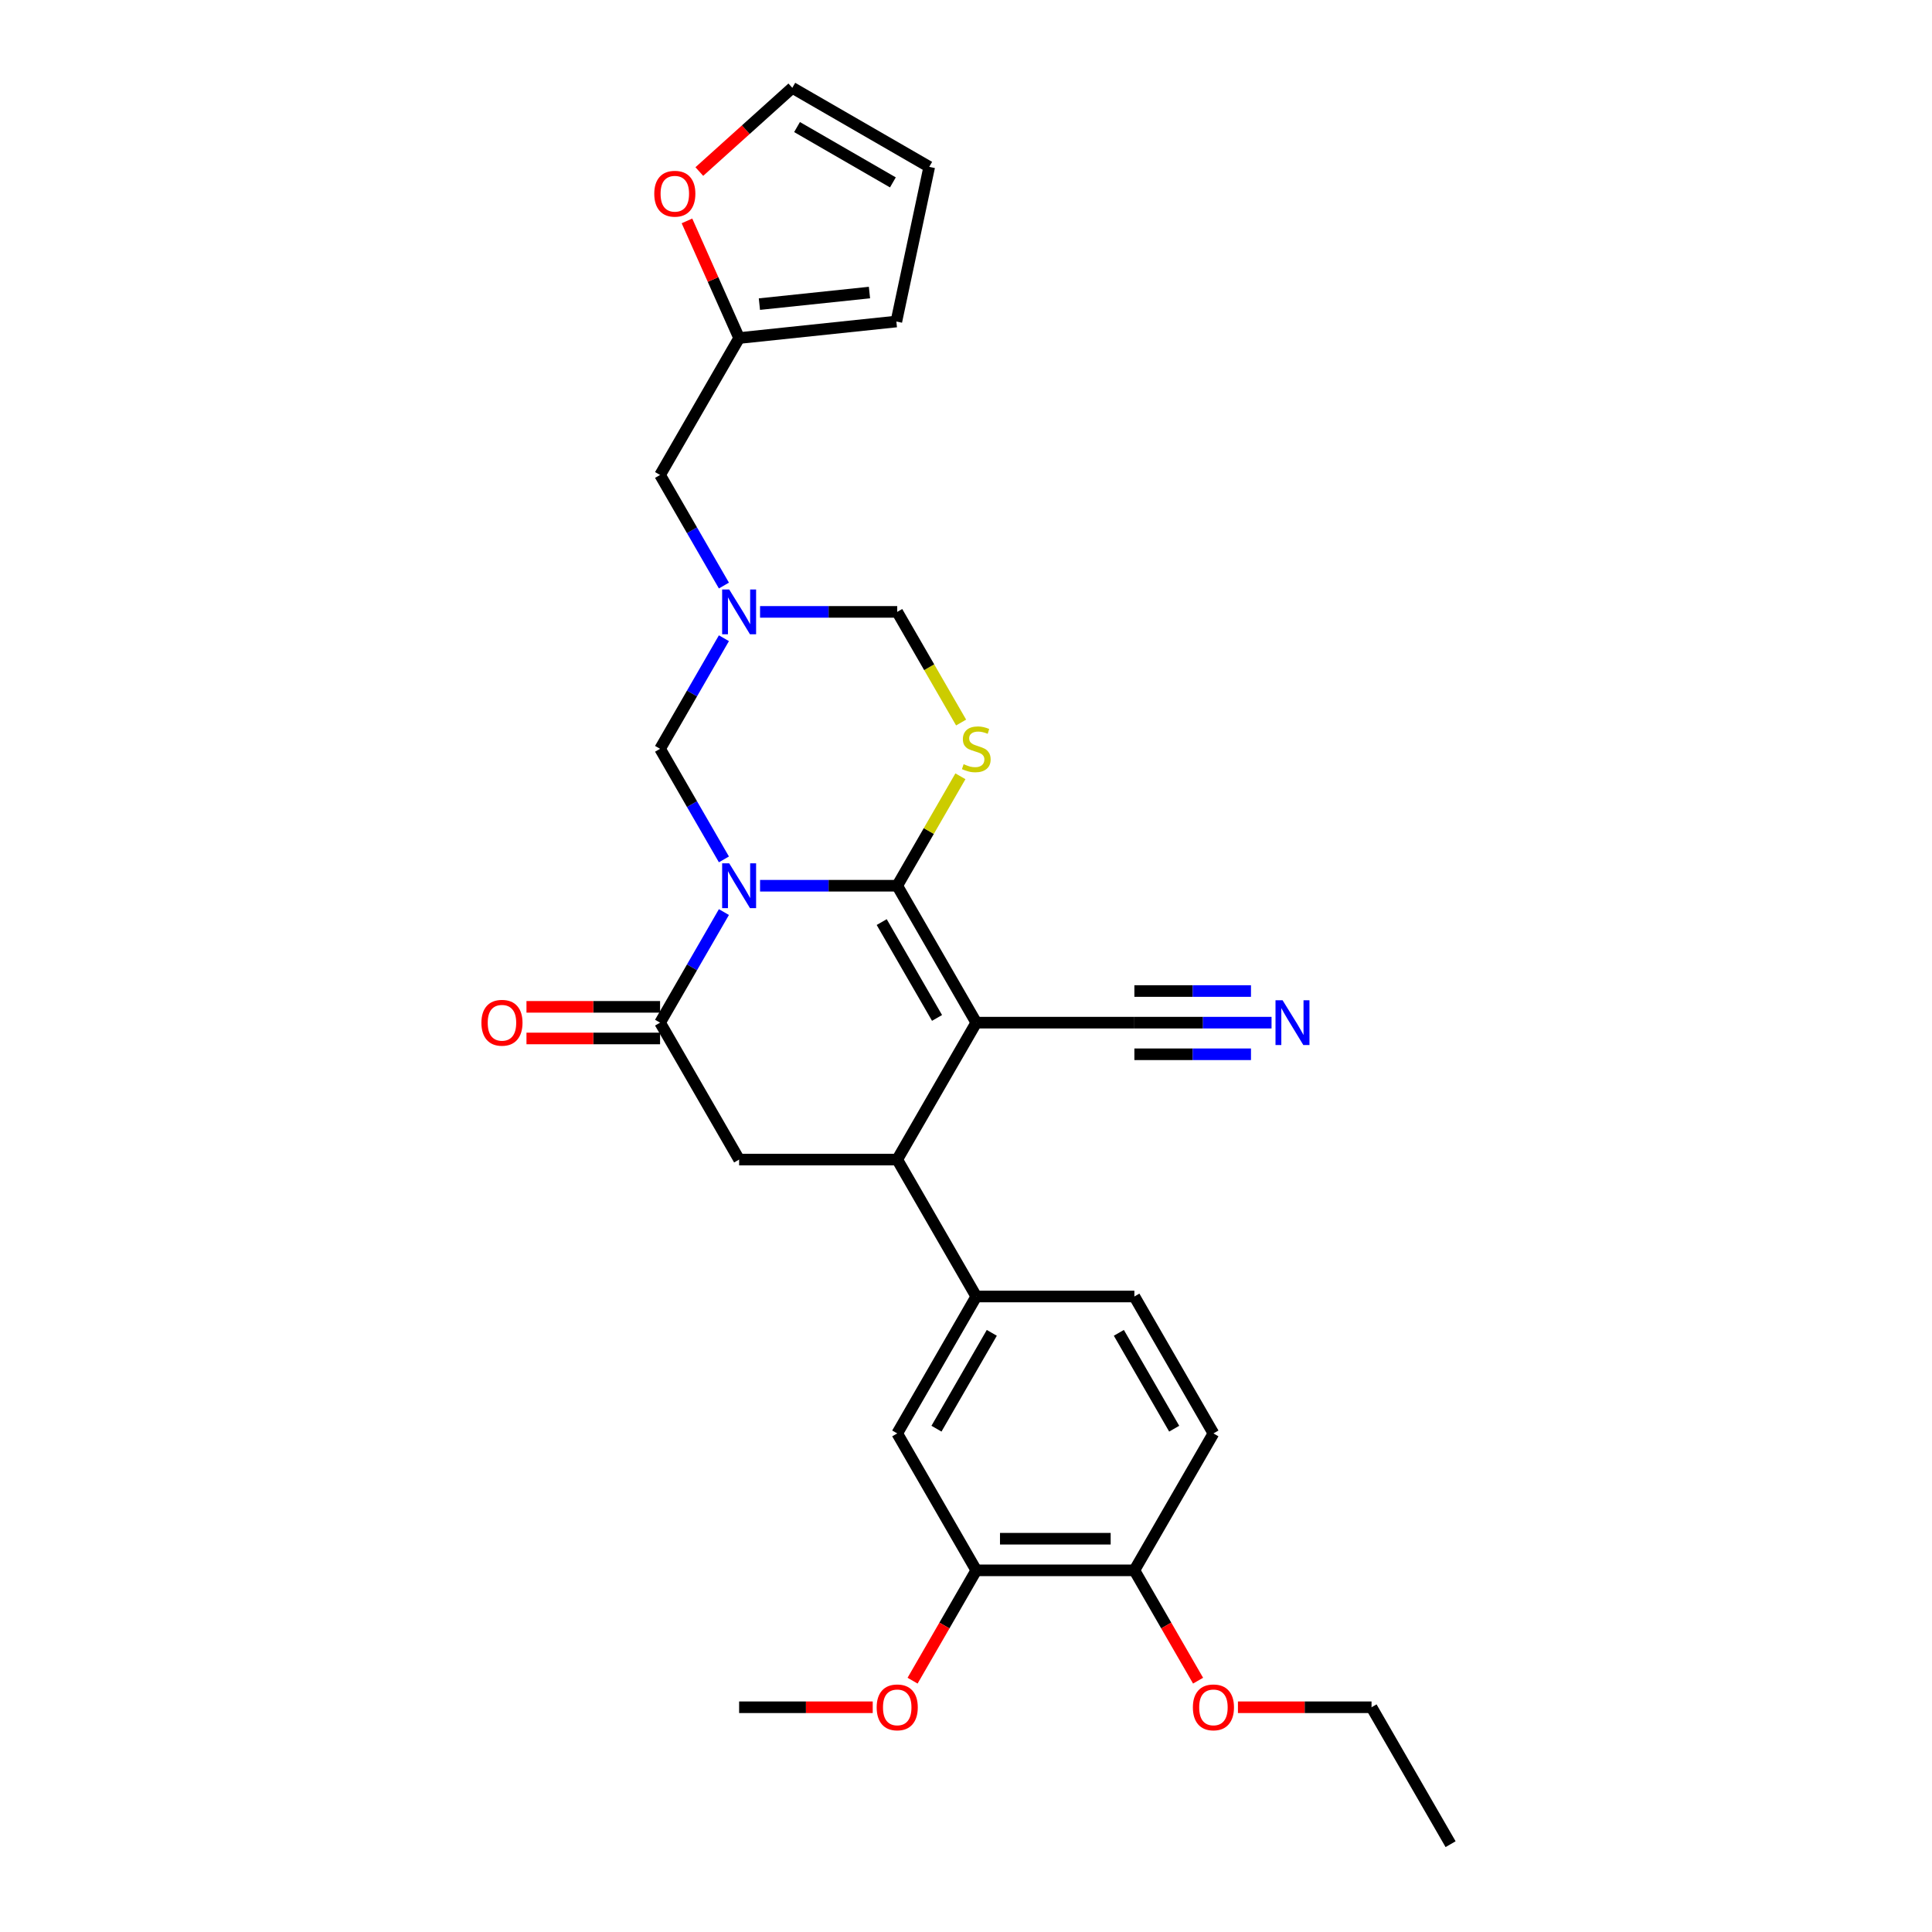 <?xml version='1.0' encoding='iso-8859-1'?>
<svg version='1.1' baseProfile='full'
              xmlns='http://www.w3.org/2000/svg'
                      xmlns:rdkit='http://www.rdkit.org/xml'
                      xmlns:xlink='http://www.w3.org/1999/xlink'
                  xml:space='preserve'
width='1000px' height='1000px' viewBox='0 0 1000 1000'>
<!-- END OF HEADER -->
<rect style='opacity:1.0;fill:#FFFFFF;stroke:none' width='1000' height='1000' x='0' y='0'> </rect>
<path class='bond-0' d='M 393.403,458.453 L 428.903,458.453' style='fill:none;fill-rule:evenodd;stroke:#0000FF;stroke-width:6px;stroke-linecap:butt;stroke-linejoin:miter;stroke-opacity:1' />
<path class='bond-0' d='M 428.903,458.453 L 464.402,458.453' style='fill:none;fill-rule:evenodd;stroke:#000000;stroke-width:6px;stroke-linecap:butt;stroke-linejoin:miter;stroke-opacity:1' />
<path class='bond-2' d='M 374.697,472.086 L 358.174,500.705' style='fill:none;fill-rule:evenodd;stroke:#0000FF;stroke-width:6px;stroke-linecap:butt;stroke-linejoin:miter;stroke-opacity:1' />
<path class='bond-2' d='M 358.174,500.705 L 341.651,529.323' style='fill:none;fill-rule:evenodd;stroke:#000000;stroke-width:6px;stroke-linecap:butt;stroke-linejoin:miter;stroke-opacity:1' />
<path class='bond-6' d='M 374.697,444.819 L 358.174,416.201' style='fill:none;fill-rule:evenodd;stroke:#0000FF;stroke-width:6px;stroke-linecap:butt;stroke-linejoin:miter;stroke-opacity:1' />
<path class='bond-6' d='M 358.174,416.201 L 341.651,387.582' style='fill:none;fill-rule:evenodd;stroke:#000000;stroke-width:6px;stroke-linecap:butt;stroke-linejoin:miter;stroke-opacity:1' />
<path class='bond-1' d='M 464.402,458.453 L 505.319,529.323' style='fill:none;fill-rule:evenodd;stroke:#000000;stroke-width:6px;stroke-linecap:butt;stroke-linejoin:miter;stroke-opacity:1' />
<path class='bond-1' d='M 456.366,477.267 L 485.008,526.876' style='fill:none;fill-rule:evenodd;stroke:#000000;stroke-width:6px;stroke-linecap:butt;stroke-linejoin:miter;stroke-opacity:1' />
<path class='bond-3' d='M 464.402,458.453 L 480.755,430.129' style='fill:none;fill-rule:evenodd;stroke:#000000;stroke-width:6px;stroke-linecap:butt;stroke-linejoin:miter;stroke-opacity:1' />
<path class='bond-3' d='M 480.755,430.129 L 497.108,401.805' style='fill:none;fill-rule:evenodd;stroke:#CCCC00;stroke-width:6px;stroke-linecap:butt;stroke-linejoin:miter;stroke-opacity:1' />
<path class='bond-8' d='M 505.319,529.323 L 587.153,529.323' style='fill:none;fill-rule:evenodd;stroke:#000000;stroke-width:6px;stroke-linecap:butt;stroke-linejoin:miter;stroke-opacity:1' />
<path class='bond-30' d='M 505.319,529.323 L 464.402,600.194' style='fill:none;fill-rule:evenodd;stroke:#000000;stroke-width:6px;stroke-linecap:butt;stroke-linejoin:miter;stroke-opacity:1' />
<path class='bond-7' d='M 341.651,529.323 L 382.568,600.194' style='fill:none;fill-rule:evenodd;stroke:#000000;stroke-width:6px;stroke-linecap:butt;stroke-linejoin:miter;stroke-opacity:1' />
<path class='bond-15' d='M 341.651,521.14 L 307.076,521.14' style='fill:none;fill-rule:evenodd;stroke:#000000;stroke-width:6px;stroke-linecap:butt;stroke-linejoin:miter;stroke-opacity:1' />
<path class='bond-15' d='M 307.076,521.14 L 272.501,521.14' style='fill:none;fill-rule:evenodd;stroke:#FF0000;stroke-width:6px;stroke-linecap:butt;stroke-linejoin:miter;stroke-opacity:1' />
<path class='bond-15' d='M 341.651,537.507 L 307.076,537.507' style='fill:none;fill-rule:evenodd;stroke:#000000;stroke-width:6px;stroke-linecap:butt;stroke-linejoin:miter;stroke-opacity:1' />
<path class='bond-15' d='M 307.076,537.507 L 272.501,537.507' style='fill:none;fill-rule:evenodd;stroke:#FF0000;stroke-width:6px;stroke-linecap:butt;stroke-linejoin:miter;stroke-opacity:1' />
<path class='bond-29' d='M 497.467,373.982 L 480.934,345.347' style='fill:none;fill-rule:evenodd;stroke:#CCCC00;stroke-width:6px;stroke-linecap:butt;stroke-linejoin:miter;stroke-opacity:1' />
<path class='bond-29' d='M 480.934,345.347 L 464.402,316.712' style='fill:none;fill-rule:evenodd;stroke:#000000;stroke-width:6px;stroke-linecap:butt;stroke-linejoin:miter;stroke-opacity:1' />
<path class='bond-4' d='M 464.402,600.194 L 382.568,600.194' style='fill:none;fill-rule:evenodd;stroke:#000000;stroke-width:6px;stroke-linecap:butt;stroke-linejoin:miter;stroke-opacity:1' />
<path class='bond-9' d='M 464.402,600.194 L 505.319,671.064' style='fill:none;fill-rule:evenodd;stroke:#000000;stroke-width:6px;stroke-linecap:butt;stroke-linejoin:miter;stroke-opacity:1' />
<path class='bond-5' d='M 374.697,330.346 L 358.174,358.964' style='fill:none;fill-rule:evenodd;stroke:#0000FF;stroke-width:6px;stroke-linecap:butt;stroke-linejoin:miter;stroke-opacity:1' />
<path class='bond-5' d='M 358.174,358.964 L 341.651,387.582' style='fill:none;fill-rule:evenodd;stroke:#000000;stroke-width:6px;stroke-linecap:butt;stroke-linejoin:miter;stroke-opacity:1' />
<path class='bond-10' d='M 393.403,316.712 L 428.903,316.712' style='fill:none;fill-rule:evenodd;stroke:#0000FF;stroke-width:6px;stroke-linecap:butt;stroke-linejoin:miter;stroke-opacity:1' />
<path class='bond-10' d='M 428.903,316.712 L 464.402,316.712' style='fill:none;fill-rule:evenodd;stroke:#000000;stroke-width:6px;stroke-linecap:butt;stroke-linejoin:miter;stroke-opacity:1' />
<path class='bond-17' d='M 374.697,303.079 L 358.174,274.46' style='fill:none;fill-rule:evenodd;stroke:#0000FF;stroke-width:6px;stroke-linecap:butt;stroke-linejoin:miter;stroke-opacity:1' />
<path class='bond-17' d='M 358.174,274.46 L 341.651,245.842' style='fill:none;fill-rule:evenodd;stroke:#000000;stroke-width:6px;stroke-linecap:butt;stroke-linejoin:miter;stroke-opacity:1' />
<path class='bond-11' d='M 587.153,529.323 L 622.653,529.323' style='fill:none;fill-rule:evenodd;stroke:#000000;stroke-width:6px;stroke-linecap:butt;stroke-linejoin:miter;stroke-opacity:1' />
<path class='bond-11' d='M 622.653,529.323 L 658.152,529.323' style='fill:none;fill-rule:evenodd;stroke:#0000FF;stroke-width:6px;stroke-linecap:butt;stroke-linejoin:miter;stroke-opacity:1' />
<path class='bond-11' d='M 587.153,545.69 L 617.328,545.69' style='fill:none;fill-rule:evenodd;stroke:#000000;stroke-width:6px;stroke-linecap:butt;stroke-linejoin:miter;stroke-opacity:1' />
<path class='bond-11' d='M 617.328,545.69 L 647.503,545.69' style='fill:none;fill-rule:evenodd;stroke:#0000FF;stroke-width:6px;stroke-linecap:butt;stroke-linejoin:miter;stroke-opacity:1' />
<path class='bond-11' d='M 587.153,512.956 L 617.328,512.956' style='fill:none;fill-rule:evenodd;stroke:#000000;stroke-width:6px;stroke-linecap:butt;stroke-linejoin:miter;stroke-opacity:1' />
<path class='bond-11' d='M 617.328,512.956 L 647.503,512.956' style='fill:none;fill-rule:evenodd;stroke:#0000FF;stroke-width:6px;stroke-linecap:butt;stroke-linejoin:miter;stroke-opacity:1' />
<path class='bond-12' d='M 505.319,671.064 L 464.402,741.934' style='fill:none;fill-rule:evenodd;stroke:#000000;stroke-width:6px;stroke-linecap:butt;stroke-linejoin:miter;stroke-opacity:1' />
<path class='bond-12' d='M 513.356,689.878 L 484.714,739.487' style='fill:none;fill-rule:evenodd;stroke:#000000;stroke-width:6px;stroke-linecap:butt;stroke-linejoin:miter;stroke-opacity:1' />
<path class='bond-19' d='M 505.319,671.064 L 587.153,671.064' style='fill:none;fill-rule:evenodd;stroke:#000000;stroke-width:6px;stroke-linecap:butt;stroke-linejoin:miter;stroke-opacity:1' />
<path class='bond-13' d='M 464.402,741.934 L 505.319,812.805' style='fill:none;fill-rule:evenodd;stroke:#000000;stroke-width:6px;stroke-linecap:butt;stroke-linejoin:miter;stroke-opacity:1' />
<path class='bond-24' d='M 505.319,812.805 L 488.834,841.358' style='fill:none;fill-rule:evenodd;stroke:#000000;stroke-width:6px;stroke-linecap:butt;stroke-linejoin:miter;stroke-opacity:1' />
<path class='bond-24' d='M 488.834,841.358 L 472.349,869.911' style='fill:none;fill-rule:evenodd;stroke:#FF0000;stroke-width:6px;stroke-linecap:butt;stroke-linejoin:miter;stroke-opacity:1' />
<path class='bond-32' d='M 505.319,812.805 L 587.153,812.805' style='fill:none;fill-rule:evenodd;stroke:#000000;stroke-width:6px;stroke-linecap:butt;stroke-linejoin:miter;stroke-opacity:1' />
<path class='bond-32' d='M 517.594,796.438 L 574.878,796.438' style='fill:none;fill-rule:evenodd;stroke:#000000;stroke-width:6px;stroke-linecap:butt;stroke-linejoin:miter;stroke-opacity:1' />
<path class='bond-14' d='M 382.568,174.971 L 341.651,245.842' style='fill:none;fill-rule:evenodd;stroke:#000000;stroke-width:6px;stroke-linecap:butt;stroke-linejoin:miter;stroke-opacity:1' />
<path class='bond-16' d='M 382.568,174.971 L 369.07,144.654' style='fill:none;fill-rule:evenodd;stroke:#000000;stroke-width:6px;stroke-linecap:butt;stroke-linejoin:miter;stroke-opacity:1' />
<path class='bond-16' d='M 369.07,144.654 L 355.572,114.337' style='fill:none;fill-rule:evenodd;stroke:#FF0000;stroke-width:6px;stroke-linecap:butt;stroke-linejoin:miter;stroke-opacity:1' />
<path class='bond-20' d='M 382.568,174.971 L 463.954,166.417' style='fill:none;fill-rule:evenodd;stroke:#000000;stroke-width:6px;stroke-linecap:butt;stroke-linejoin:miter;stroke-opacity:1' />
<path class='bond-20' d='M 393.065,157.411 L 450.035,151.423' style='fill:none;fill-rule:evenodd;stroke:#000000;stroke-width:6px;stroke-linecap:butt;stroke-linejoin:miter;stroke-opacity:1' />
<path class='bond-21' d='M 361.967,88.791 L 386.033,67.123' style='fill:none;fill-rule:evenodd;stroke:#FF0000;stroke-width:6px;stroke-linecap:butt;stroke-linejoin:miter;stroke-opacity:1' />
<path class='bond-21' d='M 386.033,67.123 L 410.098,45.455' style='fill:none;fill-rule:evenodd;stroke:#000000;stroke-width:6px;stroke-linecap:butt;stroke-linejoin:miter;stroke-opacity:1' />
<path class='bond-18' d='M 587.153,812.805 L 628.07,741.934' style='fill:none;fill-rule:evenodd;stroke:#000000;stroke-width:6px;stroke-linecap:butt;stroke-linejoin:miter;stroke-opacity:1' />
<path class='bond-25' d='M 587.153,812.805 L 603.638,841.358' style='fill:none;fill-rule:evenodd;stroke:#000000;stroke-width:6px;stroke-linecap:butt;stroke-linejoin:miter;stroke-opacity:1' />
<path class='bond-25' d='M 603.638,841.358 L 620.123,869.911' style='fill:none;fill-rule:evenodd;stroke:#FF0000;stroke-width:6px;stroke-linecap:butt;stroke-linejoin:miter;stroke-opacity:1' />
<path class='bond-23' d='M 587.153,671.064 L 628.07,741.934' style='fill:none;fill-rule:evenodd;stroke:#000000;stroke-width:6px;stroke-linecap:butt;stroke-linejoin:miter;stroke-opacity:1' />
<path class='bond-23' d='M 579.117,689.878 L 607.759,739.487' style='fill:none;fill-rule:evenodd;stroke:#000000;stroke-width:6px;stroke-linecap:butt;stroke-linejoin:miter;stroke-opacity:1' />
<path class='bond-22' d='M 463.954,166.417 L 480.968,86.372' style='fill:none;fill-rule:evenodd;stroke:#000000;stroke-width:6px;stroke-linecap:butt;stroke-linejoin:miter;stroke-opacity:1' />
<path class='bond-31' d='M 410.098,45.455 L 480.968,86.372' style='fill:none;fill-rule:evenodd;stroke:#000000;stroke-width:6px;stroke-linecap:butt;stroke-linejoin:miter;stroke-opacity:1' />
<path class='bond-31' d='M 412.545,65.766 L 462.154,94.408' style='fill:none;fill-rule:evenodd;stroke:#000000;stroke-width:6px;stroke-linecap:butt;stroke-linejoin:miter;stroke-opacity:1' />
<path class='bond-27' d='M 451.718,883.675 L 417.143,883.675' style='fill:none;fill-rule:evenodd;stroke:#FF0000;stroke-width:6px;stroke-linecap:butt;stroke-linejoin:miter;stroke-opacity:1' />
<path class='bond-27' d='M 417.143,883.675 L 382.568,883.675' style='fill:none;fill-rule:evenodd;stroke:#000000;stroke-width:6px;stroke-linecap:butt;stroke-linejoin:miter;stroke-opacity:1' />
<path class='bond-26' d='M 640.755,883.675 L 675.329,883.675' style='fill:none;fill-rule:evenodd;stroke:#FF0000;stroke-width:6px;stroke-linecap:butt;stroke-linejoin:miter;stroke-opacity:1' />
<path class='bond-26' d='M 675.329,883.675 L 709.904,883.675' style='fill:none;fill-rule:evenodd;stroke:#000000;stroke-width:6px;stroke-linecap:butt;stroke-linejoin:miter;stroke-opacity:1' />
<path class='bond-28' d='M 709.904,883.675 L 750.821,954.545' style='fill:none;fill-rule:evenodd;stroke:#000000;stroke-width:6px;stroke-linecap:butt;stroke-linejoin:miter;stroke-opacity:1' />
<path  class='atom-0' d='M 377.445 446.865
L 385.04 459.14
Q 385.792 460.351, 387.004 462.545
Q 388.215 464.738, 388.28 464.869
L 388.28 446.865
L 391.357 446.865
L 391.357 470.041
L 388.182 470.041
L 380.031 456.62
Q 379.082 455.049, 378.067 453.248
Q 377.085 451.448, 376.791 450.891
L 376.791 470.041
L 373.779 470.041
L 373.779 446.865
L 377.445 446.865
' fill='#0000FF'/>
<path  class='atom-4' d='M 498.772 395.537
Q 499.034 395.635, 500.115 396.093
Q 501.195 396.551, 502.373 396.846
Q 503.584 397.108, 504.763 397.108
Q 506.956 397.108, 508.233 396.06
Q 509.509 394.98, 509.509 393.114
Q 509.509 391.838, 508.854 391.052
Q 508.233 390.267, 507.25 389.841
Q 506.268 389.416, 504.632 388.925
Q 502.57 388.303, 501.326 387.713
Q 500.115 387.124, 499.231 385.88
Q 498.38 384.636, 498.38 382.541
Q 498.38 379.628, 500.344 377.828
Q 502.34 376.028, 506.268 376.028
Q 508.953 376.028, 511.997 377.304
L 511.244 379.825
Q 508.462 378.679, 506.367 378.679
Q 504.108 378.679, 502.864 379.628
Q 501.62 380.545, 501.653 382.149
Q 501.653 383.393, 502.275 384.145
Q 502.93 384.898, 503.846 385.324
Q 504.795 385.749, 506.367 386.24
Q 508.462 386.895, 509.706 387.55
Q 510.949 388.204, 511.833 389.546
Q 512.75 390.856, 512.75 393.114
Q 512.75 396.322, 510.589 398.057
Q 508.462 399.759, 504.894 399.759
Q 502.831 399.759, 501.26 399.301
Q 499.722 398.876, 497.889 398.123
L 498.772 395.537
' fill='#CCCC00'/>
<path  class='atom-6' d='M 377.445 305.124
L 385.04 317.4
Q 385.792 318.611, 387.004 320.804
Q 388.215 322.997, 388.28 323.128
L 388.28 305.124
L 391.357 305.124
L 391.357 328.3
L 388.182 328.3
L 380.031 314.879
Q 379.082 313.308, 378.067 311.507
Q 377.085 309.707, 376.791 309.151
L 376.791 328.3
L 373.779 328.3
L 373.779 305.124
L 377.445 305.124
' fill='#0000FF'/>
<path  class='atom-12' d='M 663.865 517.736
L 671.459 530.011
Q 672.212 531.222, 673.423 533.415
Q 674.634 535.608, 674.699 535.739
L 674.699 517.736
L 677.776 517.736
L 677.776 540.911
L 674.601 540.911
L 666.45 527.49
Q 665.501 525.919, 664.486 524.119
Q 663.504 522.318, 663.21 521.762
L 663.21 540.911
L 660.198 540.911
L 660.198 517.736
L 663.865 517.736
' fill='#0000FF'/>
<path  class='atom-16' d='M 249.179 529.389
Q 249.179 523.824, 251.928 520.714
Q 254.678 517.605, 259.817 517.605
Q 264.956 517.605, 267.706 520.714
Q 270.455 523.824, 270.455 529.389
Q 270.455 535.019, 267.673 538.227
Q 264.891 541.402, 259.817 541.402
Q 254.711 541.402, 251.928 538.227
Q 249.179 535.052, 249.179 529.389
M 259.817 538.783
Q 263.352 538.783, 265.251 536.426
Q 267.182 534.037, 267.182 529.389
Q 267.182 524.839, 265.251 522.547
Q 263.352 520.223, 259.817 520.223
Q 256.282 520.223, 254.351 522.515
Q 252.452 524.806, 252.452 529.389
Q 252.452 534.07, 254.351 536.426
Q 256.282 538.783, 259.817 538.783
' fill='#FF0000'/>
<path  class='atom-17' d='M 338.645 100.278
Q 338.645 94.713, 341.394 91.603
Q 344.144 88.494, 349.283 88.494
Q 354.422 88.494, 357.172 91.603
Q 359.922 94.713, 359.922 100.278
Q 359.922 105.908, 357.139 109.116
Q 354.357 112.291, 349.283 112.291
Q 344.177 112.291, 341.394 109.116
Q 338.645 105.941, 338.645 100.278
M 349.283 109.672
Q 352.818 109.672, 354.717 107.315
Q 356.648 104.926, 356.648 100.278
Q 356.648 95.728, 354.717 93.436
Q 352.818 91.112, 349.283 91.112
Q 345.748 91.112, 343.817 93.404
Q 341.918 95.695, 341.918 100.278
Q 341.918 104.959, 343.817 107.315
Q 345.748 109.672, 349.283 109.672
' fill='#FF0000'/>
<path  class='atom-25' d='M 453.764 883.741
Q 453.764 878.176, 456.513 875.066
Q 459.263 871.956, 464.402 871.956
Q 469.541 871.956, 472.291 875.066
Q 475.041 878.176, 475.041 883.741
Q 475.041 889.371, 472.258 892.579
Q 469.476 895.754, 464.402 895.754
Q 459.296 895.754, 456.513 892.579
Q 453.764 889.403, 453.764 883.741
M 464.402 893.135
Q 467.937 893.135, 469.836 890.778
Q 471.767 888.389, 471.767 883.741
Q 471.767 879.191, 469.836 876.899
Q 467.937 874.575, 464.402 874.575
Q 460.867 874.575, 458.936 876.866
Q 457.037 879.158, 457.037 883.741
Q 457.037 888.421, 458.936 890.778
Q 460.867 893.135, 464.402 893.135
' fill='#FF0000'/>
<path  class='atom-26' d='M 617.432 883.741
Q 617.432 878.176, 620.182 875.066
Q 622.931 871.956, 628.07 871.956
Q 633.209 871.956, 635.959 875.066
Q 638.709 878.176, 638.709 883.741
Q 638.709 889.371, 635.926 892.579
Q 633.144 895.754, 628.07 895.754
Q 622.964 895.754, 620.182 892.579
Q 617.432 889.403, 617.432 883.741
M 628.07 893.135
Q 631.606 893.135, 633.504 890.778
Q 635.435 888.389, 635.435 883.741
Q 635.435 879.191, 633.504 876.899
Q 631.606 874.575, 628.07 874.575
Q 624.535 874.575, 622.604 876.866
Q 620.705 879.158, 620.705 883.741
Q 620.705 888.421, 622.604 890.778
Q 624.535 893.135, 628.07 893.135
' fill='#FF0000'/>
</svg>
